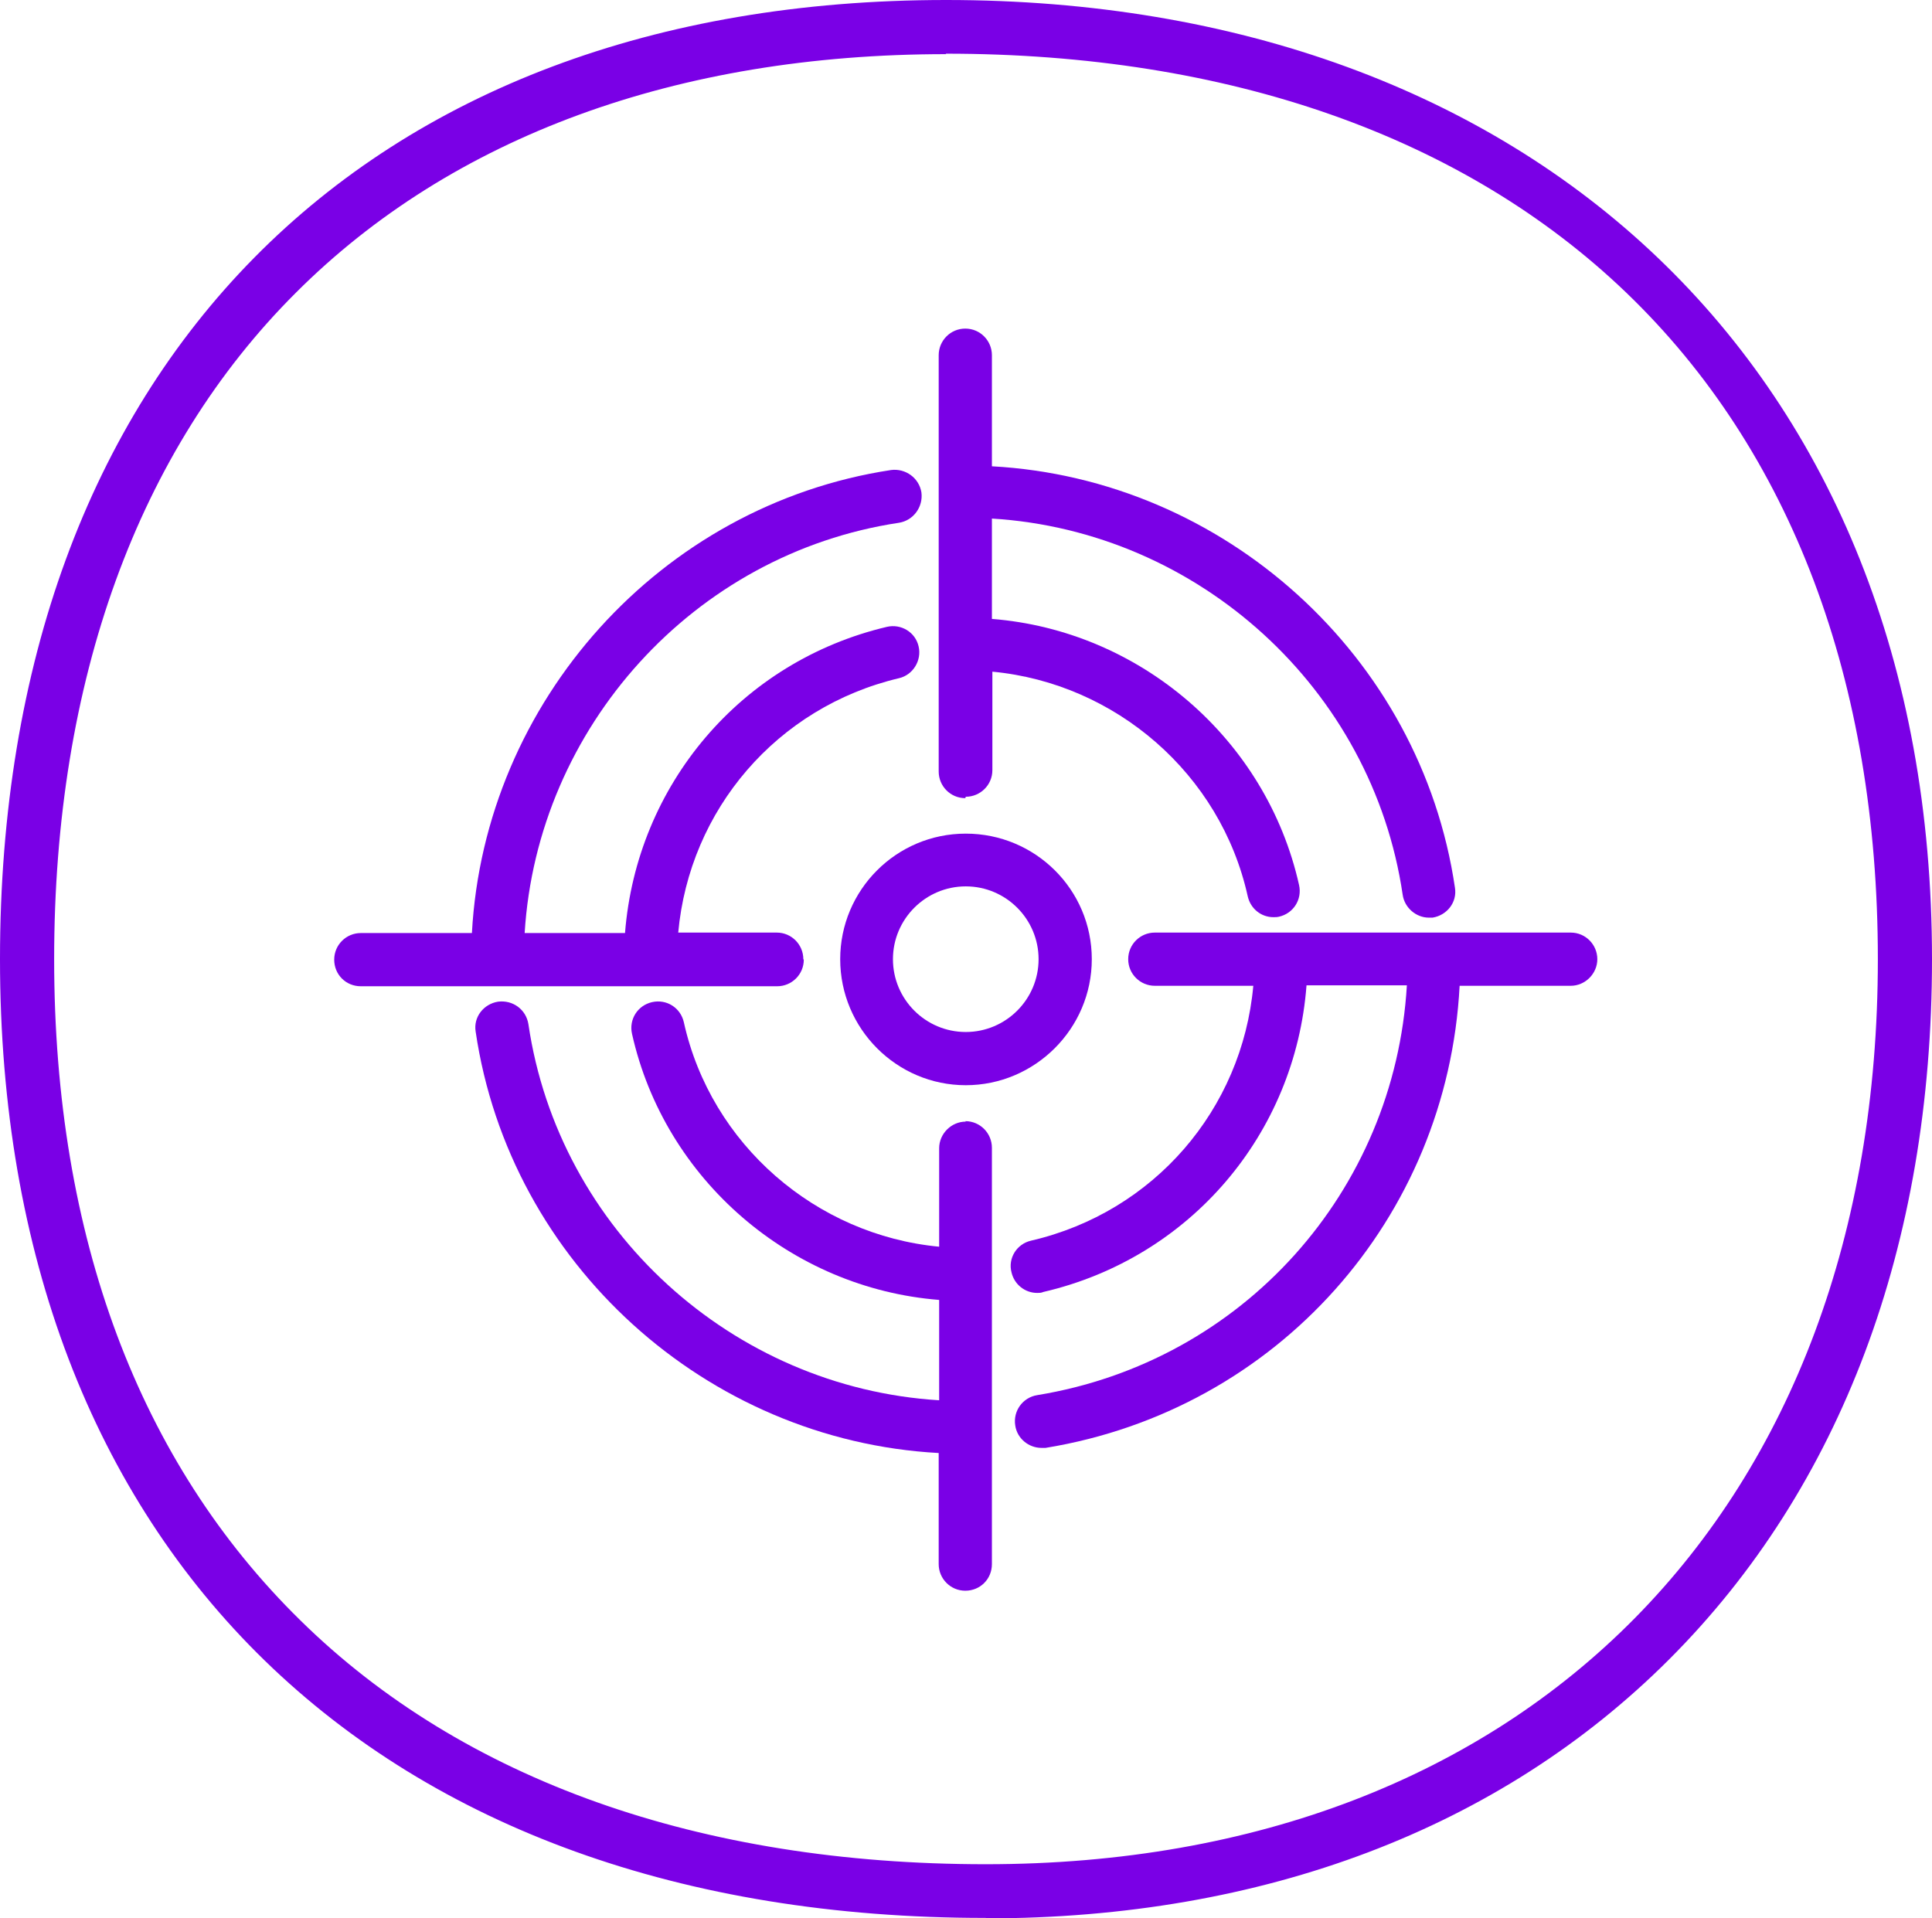 <?xml version="1.0" encoding="utf-8"?>
<svg xmlns="http://www.w3.org/2000/svg" id="Layer_2" data-name="Layer 2" viewBox="0 0 41.39 41.1">
  <defs>
    <style>
      .cls-1 {
        fill: #7a00e6;
        stroke-width: 0px;
      }
    </style>
  </defs>
  <g id="Layer_1-2" data-name="Layer 1">
    <g>
      <path class="cls-1" d="m22.25,20.55c0,.86-.7,1.56-1.56,1.56s-1.56-.7-1.56-1.56.7-1.56,1.56-1.56,1.56.7,1.56,1.56m-4.25,0c0,1.49,1.21,2.7,2.69,2.7s2.7-1.21,2.7-2.7-1.21-2.69-2.7-2.69-2.69,1.21-2.69,2.69"/>
      <path class="cls-1" d="m20.69,17.07c.31,0,.57-.25.57-.57v-2.11c2.64.25,4.89,2.19,5.47,4.81.06.27.29.45.55.45.04,0,.08,0,.12-.01.31-.07.5-.37.43-.68-.7-3.13-3.41-5.45-6.58-5.7v-2.15c4.42.27,8.15,3.64,8.8,8.06.04.28.29.49.56.49.03,0,.05,0,.08,0,.31-.05.53-.33.48-.64-.73-4.97-4.95-8.76-9.92-9.03v-2.38c0-.31-.25-.57-.57-.57s-.57.26-.57.57v8.92c0,.31.25.57.57.57"/>
      <path class="cls-1" d="m20.69,24.03c-.31,0-.57.26-.57.57v2.11c-2.64-.25-4.89-2.19-5.47-4.81-.07-.31-.37-.5-.68-.43-.31.07-.5.37-.43.68.7,3.13,3.41,5.45,6.58,5.7v2.15c-4.42-.27-8.15-3.64-8.8-8.06-.05-.31-.33-.52-.65-.48-.31.05-.53.33-.48.64.73,4.97,4.95,8.76,9.92,9.03v2.38c0,.31.25.57.57.57s.57-.25.57-.57v-8.92c0-.31-.25-.57-.57-.57"/>
      <path class="cls-1" d="m33.66,19.98h-8.92c-.31,0-.57.25-.57.57s.26.57.57.57h2.11c-.24,2.65-2.13,4.85-4.76,5.46-.31.07-.5.38-.42.68.06.26.29.44.55.44.04,0,.09,0,.13-.02,3.15-.73,5.4-3.39,5.64-6.57h2.15c-.26,4.41-3.51,8.06-7.92,8.78-.31.05-.52.34-.47.65.04.28.29.48.56.48.03,0,.06,0,.09,0,4.96-.81,8.61-4.92,8.87-9.9h2.38c.31,0,.57-.26.57-.57s-.25-.57-.57-.57"/>
      <path class="cls-1" d="m17.21,20.55c0-.31-.25-.57-.57-.57h-2.11c.24-2.63,2.11-4.83,4.73-5.45.3-.07.49-.38.42-.68-.07-.31-.38-.49-.68-.42-3.13.74-5.36,3.39-5.61,6.56h-2.15c.27-4.4,3.62-8.13,8.02-8.79.31-.05.52-.34.48-.65-.05-.31-.34-.52-.65-.48-4.94.75-8.71,4.96-8.98,9.92h-2.38c-.31,0-.57.25-.57.57s.25.57.57.57h8.92c.31,0,.57-.25.57-.57"/>
      <path class="cls-1" d="m20.27,1.16c-5.77,0-10.59,1.77-13.93,5.11C2.95,9.65,1.16,14.59,1.16,20.55s1.83,10.79,5.28,14.17c3.48,3.42,8.56,5.22,14.68,5.22,11.61,0,19.11-7.61,19.11-19.39,0-5.96-1.86-10.89-5.39-14.28-3.49-3.35-8.53-5.12-14.58-5.12m.86,39.94C8.09,41.1,0,33.23,0,20.55S7.77,0,20.27,0s21.12,7.88,21.12,20.55c0,6.13-1.95,11.32-5.63,15-3.63,3.63-8.7,5.55-14.64,5.55"/>
    </g>
  </g>
</svg>